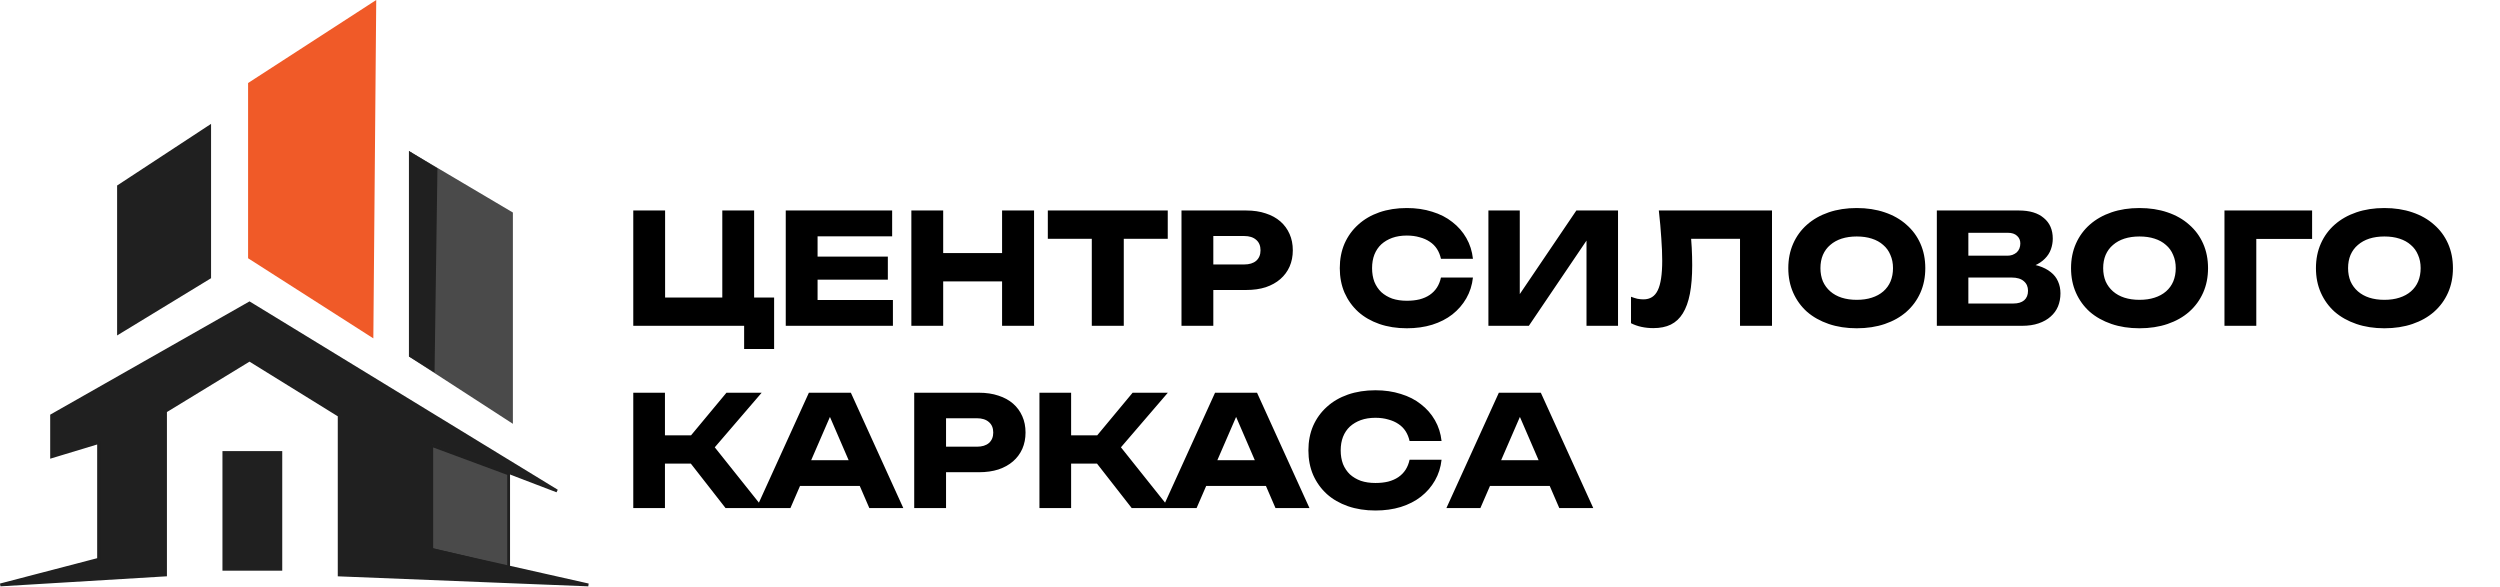<svg width="878" height="206" viewBox="0 0 878 206" fill="none" xmlns="http://www.w3.org/2000/svg">
<path d="M144.126 124.925V53.925L179.626 74.925V147.925L144.126 124.925Z" fill="#4A4A4A" stroke="#4A4A4A"/>
<path d="M151.626 192.925V156.425L178.626 166.425V199.425L151.626 192.925Z" fill="#4A4A4A" stroke="#202020"/>
<path d="M131.626 0.925L130.626 117.925L87.626 90.425V29.425L131.626 0.925Z" fill="#F05A28" stroke="#F05A28"/>
<path d="M73.626 97.425V44.425L41.626 65.425V116.925L73.626 97.425Z" fill="#202020"/>
<path d="M144.126 124.925V53.925L153.126 59.425L152.126 129.925L144.126 124.925Z" fill="#202020"/>
<path d="M73.626 97.425V44.425L41.626 65.425V116.925L73.626 97.425Z" stroke="#202020"/>
<path d="M144.126 124.925V53.925L153.126 59.425L152.126 129.925L144.126 124.925Z" stroke="#202020"/>
<path d="M78.626 199.925V158.925H98.626V199.925H78.626Z" fill="#202020" stroke="#202020"/>
<path d="M0.126 205.425L58.126 201.925V144.425L87.626 126.425L119.126 145.925V201.925L206.626 205.425L151.126 192.925V155.425L195.626 172.425L87.626 106.425L18.126 145.925V160.425L34.626 155.425V196.425L0.126 205.425Z" fill="#202020" stroke="#202020"/>
<path d="M253.672 73.925H264.85V108.161L260.854 104.489H271.87V122.579H261.34V112.319L264.418 114.425H222.406V73.925H233.584V108.161L229.966 104.489H257.614L253.672 108.161V73.925ZM282.165 90.125H311.811V98.225H282.165V90.125ZM287.133 77.921V110.429L282.597 105.353H313.593V114.425H275.955V73.925H313.323V82.997H282.597L287.133 77.921ZM320.07 114.425V73.925H331.248V114.425H320.07ZM351.93 114.425V73.925H363.162V114.425H351.93ZM326.334 98.819V88.883H356.574V98.819H326.334ZM383.438 114.425V78.839H394.67V114.425H383.438ZM367.994 83.861V73.925H410.114V83.861H367.994ZM414.939 73.925H437.673C440.229 73.925 442.515 74.267 444.531 74.951C446.547 75.599 448.257 76.535 449.661 77.759C451.065 78.983 452.145 80.459 452.901 82.187C453.657 83.879 454.035 85.787 454.035 87.911C454.035 89.999 453.657 91.907 452.901 93.635C452.145 95.327 451.065 96.785 449.661 98.009C448.257 99.233 446.547 100.187 444.531 100.871C442.515 101.519 440.229 101.843 437.673 101.843H420.123V92.879H436.971C438.771 92.879 440.175 92.447 441.183 91.583C442.191 90.683 442.695 89.459 442.695 87.911C442.695 86.327 442.191 85.103 441.183 84.239C440.175 83.339 438.771 82.889 436.971 82.889H421.095L426.117 77.705V114.425H414.939V73.925ZM506.064 97.469H517.296C517.008 100.133 516.234 102.563 514.974 104.759C513.714 106.955 512.076 108.845 510.06 110.429C508.08 111.977 505.722 113.183 502.986 114.047C500.286 114.875 497.316 115.289 494.076 115.289C490.548 115.289 487.326 114.785 484.41 113.777C481.53 112.769 479.064 111.347 477.012 109.511C474.96 107.639 473.358 105.407 472.206 102.815C471.09 100.223 470.532 97.343 470.532 94.175C470.532 91.007 471.09 88.127 472.206 85.535C473.358 82.943 474.96 80.729 477.012 78.893C479.064 77.021 481.53 75.581 484.41 74.573C487.326 73.565 490.548 73.061 494.076 73.061C497.316 73.061 500.286 73.493 502.986 74.357C505.722 75.185 508.08 76.391 510.06 77.975C512.076 79.523 513.714 81.395 514.974 83.591C516.234 85.787 517.008 88.217 517.296 90.881H506.064C505.776 89.585 505.308 88.433 504.66 87.425C504.012 86.417 503.166 85.571 502.122 84.887C501.114 84.203 499.926 83.681 498.558 83.321C497.226 82.925 495.732 82.727 494.076 82.727C492.168 82.727 490.458 82.997 488.946 83.537C487.47 84.077 486.192 84.833 485.112 85.805C484.068 86.777 483.258 87.983 482.682 89.423C482.142 90.827 481.872 92.411 481.872 94.175C481.872 95.939 482.142 97.541 482.682 98.981C483.258 100.385 484.068 101.591 485.112 102.599C486.192 103.571 487.47 104.327 488.946 104.867C490.458 105.371 492.168 105.623 494.076 105.623C495.732 105.623 497.226 105.461 498.558 105.137C499.926 104.777 501.114 104.255 502.122 103.571C503.166 102.851 504.012 101.987 504.66 100.979C505.308 99.971 505.776 98.801 506.064 97.469ZM536.93 114.425H522.728V73.925H533.744V108.539L530.666 107.837L553.616 73.925H568.25V114.425H557.18V79.163L560.312 79.865L536.93 114.425ZM582.582 73.925H622.326V114.425H611.094V78.785L616.17 83.861H588.846L593.544 80.135C593.832 82.547 594.03 84.833 594.138 86.993C594.246 89.153 594.3 91.205 594.3 93.149C594.3 97.037 594.03 100.385 593.49 103.193C592.95 105.965 592.122 108.251 591.006 110.051C589.926 111.815 588.522 113.129 586.794 113.993C585.102 114.821 583.05 115.235 580.638 115.235C579.198 115.235 577.812 115.091 576.48 114.803C575.148 114.515 573.924 114.083 572.808 113.507V104.219C573.564 104.507 574.302 104.741 575.022 104.921C575.778 105.065 576.498 105.137 577.182 105.137C579.522 105.137 581.196 104.075 582.204 101.951C583.248 99.827 583.77 96.353 583.77 91.529C583.77 89.189 583.662 86.561 583.446 83.645C583.266 80.729 582.978 77.489 582.582 73.925ZM652.08 115.289C648.48 115.289 645.204 114.785 642.252 113.777C639.3 112.769 636.762 111.347 634.638 109.511C632.55 107.639 630.93 105.407 629.778 102.815C628.626 100.223 628.05 97.343 628.05 94.175C628.05 91.007 628.626 88.127 629.778 85.535C630.93 82.943 632.55 80.729 634.638 78.893C636.762 77.021 639.3 75.581 642.252 74.573C645.204 73.565 648.48 73.061 652.08 73.061C655.68 73.061 658.956 73.565 661.908 74.573C664.896 75.581 667.434 77.021 669.522 78.893C671.646 80.729 673.284 82.943 674.436 85.535C675.588 88.127 676.164 91.007 676.164 94.175C676.164 97.343 675.588 100.223 674.436 102.815C673.284 105.407 671.646 107.639 669.522 109.511C667.434 111.347 664.914 112.769 661.962 113.777C659.01 114.785 655.716 115.289 652.08 115.289ZM652.08 105.299C654.06 105.299 655.824 105.047 657.372 104.543C658.956 104.039 660.306 103.301 661.422 102.329C662.538 101.357 663.384 100.187 663.96 98.819C664.536 97.415 664.824 95.867 664.824 94.175C664.824 92.447 664.518 90.899 663.906 89.531C663.33 88.127 662.484 86.957 661.368 86.021C660.288 85.049 658.956 84.311 657.372 83.807C655.824 83.303 654.06 83.051 652.08 83.051C650.136 83.051 648.372 83.303 646.788 83.807C645.24 84.311 643.908 85.049 642.792 86.021C641.676 86.957 640.812 88.127 640.2 89.531C639.624 90.899 639.336 92.447 639.336 94.175C639.336 95.867 639.624 97.415 640.2 98.819C640.812 100.187 641.676 101.357 642.792 102.329C643.908 103.301 645.24 104.039 646.788 104.543C648.372 105.047 650.136 105.299 652.08 105.299ZM708.891 94.607L709.809 92.501C712.149 92.537 714.183 92.825 715.911 93.365C717.639 93.905 719.079 94.643 720.231 95.579C721.383 96.479 722.229 97.559 722.769 98.819C723.345 100.079 723.633 101.483 723.633 103.031C723.633 104.687 723.345 106.217 722.769 107.621C722.193 108.989 721.329 110.177 720.177 111.185C719.061 112.193 717.657 112.985 715.965 113.561C714.309 114.137 712.365 114.425 710.133 114.425H680.217V73.925H709.053C712.833 73.925 715.749 74.807 717.801 76.571C719.889 78.299 720.933 80.711 720.933 83.807C720.933 85.067 720.717 86.309 720.285 87.533C719.853 88.757 719.151 89.855 718.179 90.827C717.243 91.799 716.001 92.627 714.453 93.311C712.941 93.959 711.087 94.391 708.891 94.607ZM691.287 76.517V111.833L686.967 106.595H707.109C708.729 106.595 709.989 106.217 710.889 105.461C711.789 104.669 712.239 103.553 712.239 102.113C712.239 100.709 711.753 99.593 710.781 98.765C709.809 97.901 708.369 97.469 706.461 97.469H689.829V89.801H704.949C705.597 89.801 706.191 89.711 706.731 89.531C707.307 89.315 707.811 89.027 708.243 88.667C708.675 88.271 708.999 87.803 709.215 87.263C709.431 86.723 709.539 86.129 709.539 85.481C709.539 84.401 709.161 83.519 708.405 82.835C707.649 82.115 706.569 81.755 705.165 81.755H687.021L691.287 76.517ZM751.379 115.289C747.779 115.289 744.503 114.785 741.551 113.777C738.599 112.769 736.061 111.347 733.937 109.511C731.849 107.639 730.229 105.407 729.077 102.815C727.925 100.223 727.349 97.343 727.349 94.175C727.349 91.007 727.925 88.127 729.077 85.535C730.229 82.943 731.849 80.729 733.937 78.893C736.061 77.021 738.599 75.581 741.551 74.573C744.503 73.565 747.779 73.061 751.379 73.061C754.979 73.061 758.255 73.565 761.207 74.573C764.195 75.581 766.733 77.021 768.821 78.893C770.945 80.729 772.583 82.943 773.735 85.535C774.887 88.127 775.463 91.007 775.463 94.175C775.463 97.343 774.887 100.223 773.735 102.815C772.583 105.407 770.945 107.639 768.821 109.511C766.733 111.347 764.213 112.769 761.261 113.777C758.309 114.785 755.015 115.289 751.379 115.289ZM751.379 105.299C753.359 105.299 755.123 105.047 756.671 104.543C758.255 104.039 759.605 103.301 760.721 102.329C761.837 101.357 762.683 100.187 763.259 98.819C763.835 97.415 764.123 95.867 764.123 94.175C764.123 92.447 763.817 90.899 763.205 89.531C762.629 88.127 761.783 86.957 760.667 86.021C759.587 85.049 758.255 84.311 756.671 83.807C755.123 83.303 753.359 83.051 751.379 83.051C749.435 83.051 747.671 83.303 746.087 83.807C744.539 84.311 743.207 85.049 742.091 86.021C740.975 86.957 740.111 88.127 739.499 89.531C738.923 90.899 738.635 92.447 738.635 94.175C738.635 95.867 738.923 97.415 739.499 98.819C740.111 100.187 740.975 101.357 742.091 102.329C743.207 103.301 744.539 104.039 746.087 104.543C747.671 105.047 749.435 105.299 751.379 105.299ZM781.232 73.925H812.012V83.915H787.388L792.41 78.839V114.425H781.232V73.925ZM837.388 115.289C833.788 115.289 830.512 114.785 827.56 113.777C824.608 112.769 822.07 111.347 819.946 109.511C817.858 107.639 816.238 105.407 815.086 102.815C813.934 100.223 813.358 97.343 813.358 94.175C813.358 91.007 813.934 88.127 815.086 85.535C816.238 82.943 817.858 80.729 819.946 78.893C822.07 77.021 824.608 75.581 827.56 74.573C830.512 73.565 833.788 73.061 837.388 73.061C840.988 73.061 844.264 73.565 847.216 74.573C850.204 75.581 852.742 77.021 854.83 78.893C856.954 80.729 858.592 82.943 859.744 85.535C860.896 88.127 861.472 91.007 861.472 94.175C861.472 97.343 860.896 100.223 859.744 102.815C858.592 105.407 856.954 107.639 854.83 109.511C852.742 111.347 850.222 112.769 847.27 113.777C844.318 114.785 841.024 115.289 837.388 115.289ZM837.388 105.299C839.368 105.299 841.132 105.047 842.68 104.543C844.264 104.039 845.614 103.301 846.73 102.329C847.846 101.357 848.692 100.187 849.268 98.819C849.844 97.415 850.132 95.867 850.132 94.175C850.132 92.447 849.826 90.899 849.214 89.531C848.638 88.127 847.792 86.957 846.676 86.021C845.596 85.049 844.264 84.311 842.68 83.807C841.132 83.303 839.368 83.051 837.388 83.051C835.444 83.051 833.68 83.303 832.096 83.807C830.548 84.311 829.216 85.049 828.1 86.021C826.984 86.957 826.12 88.127 825.508 89.531C824.932 90.899 824.644 92.447 824.644 94.175C824.644 95.867 824.932 97.415 825.508 98.819C826.12 100.187 826.984 101.357 828.1 102.329C829.216 103.301 830.548 104.039 832.096 104.543C833.68 105.047 835.444 105.299 837.388 105.299ZM222.406 178.425V137.925H233.53V178.425H222.406ZM238.66 157.743L255.13 137.925H267.496L251.026 157.095L268.036 178.425H254.806L238.66 157.743ZM228.67 152.883H249.46V162.819H228.67V152.883ZM305.194 170.649H277.276V161.631H305.194V170.649ZM284.08 137.925H298.822L317.236 178.425H305.302L289.858 142.677H293.098L277.6 178.425H265.666L284.08 137.925ZM321.072 137.925H343.806C346.362 137.925 348.648 138.267 350.664 138.951C352.68 139.599 354.39 140.535 355.794 141.759C357.198 142.983 358.278 144.459 359.034 146.187C359.79 147.879 360.168 149.787 360.168 151.911C360.168 153.999 359.79 155.907 359.034 157.635C358.278 159.327 357.198 160.785 355.794 162.009C354.39 163.233 352.68 164.187 350.664 164.871C348.648 165.519 346.362 165.843 343.806 165.843H326.256V156.879H343.104C344.904 156.879 346.308 156.447 347.316 155.583C348.324 154.683 348.828 153.459 348.828 151.911C348.828 150.327 348.324 149.103 347.316 148.239C346.308 147.339 344.904 146.889 343.104 146.889H327.228L332.25 141.705V178.425H321.072V137.925ZM365.052 178.425V137.925H376.176V178.425H365.052ZM381.306 157.743L397.776 137.925H410.142L393.672 157.095L410.682 178.425H397.452L381.306 157.743ZM371.316 152.883H392.106V162.819H371.316V152.883ZM447.841 170.649H419.923V161.631H447.841V170.649ZM426.727 137.925H441.469L459.883 178.425H447.949L432.505 142.677H435.745L420.247 178.425H408.313L426.727 137.925ZM495.043 161.469H506.275C505.987 164.133 505.213 166.563 503.953 168.759C502.693 170.955 501.055 172.845 499.039 174.429C497.059 175.977 494.701 177.183 491.965 178.047C489.265 178.875 486.295 179.289 483.055 179.289C479.527 179.289 476.305 178.785 473.389 177.777C470.509 176.769 468.043 175.347 465.991 173.511C463.939 171.639 462.337 169.407 461.185 166.815C460.069 164.223 459.511 161.343 459.511 158.175C459.511 155.007 460.069 152.127 461.185 149.535C462.337 146.943 463.939 144.729 465.991 142.893C468.043 141.021 470.509 139.581 473.389 138.573C476.305 137.565 479.527 137.061 483.055 137.061C486.295 137.061 489.265 137.493 491.965 138.357C494.701 139.185 497.059 140.391 499.039 141.975C501.055 143.523 502.693 145.395 503.953 147.591C505.213 149.787 505.987 152.217 506.275 154.881H495.043C494.755 153.585 494.287 152.433 493.639 151.425C492.991 150.417 492.145 149.571 491.101 148.887C490.093 148.203 488.905 147.681 487.537 147.321C486.205 146.925 484.711 146.727 483.055 146.727C481.147 146.727 479.437 146.997 477.925 147.537C476.449 148.077 475.171 148.833 474.091 149.805C473.047 150.777 472.237 151.983 471.661 153.423C471.121 154.827 470.851 156.411 470.851 158.175C470.851 159.939 471.121 161.541 471.661 162.981C472.237 164.385 473.047 165.591 474.091 166.599C475.171 167.571 476.449 168.327 477.925 168.867C479.437 169.371 481.147 169.623 483.055 169.623C484.711 169.623 486.205 169.461 487.537 169.137C488.905 168.777 490.093 168.255 491.101 167.571C492.145 166.851 492.991 165.987 493.639 164.979C494.287 163.971 494.755 162.801 495.043 161.469ZM547.509 170.649H519.591V161.631H547.509V170.649ZM526.395 137.925H541.137L559.551 178.425H547.617L532.173 142.677H535.413L519.915 178.425H507.981L526.395 137.925Z" fill="black"/>
</svg>
